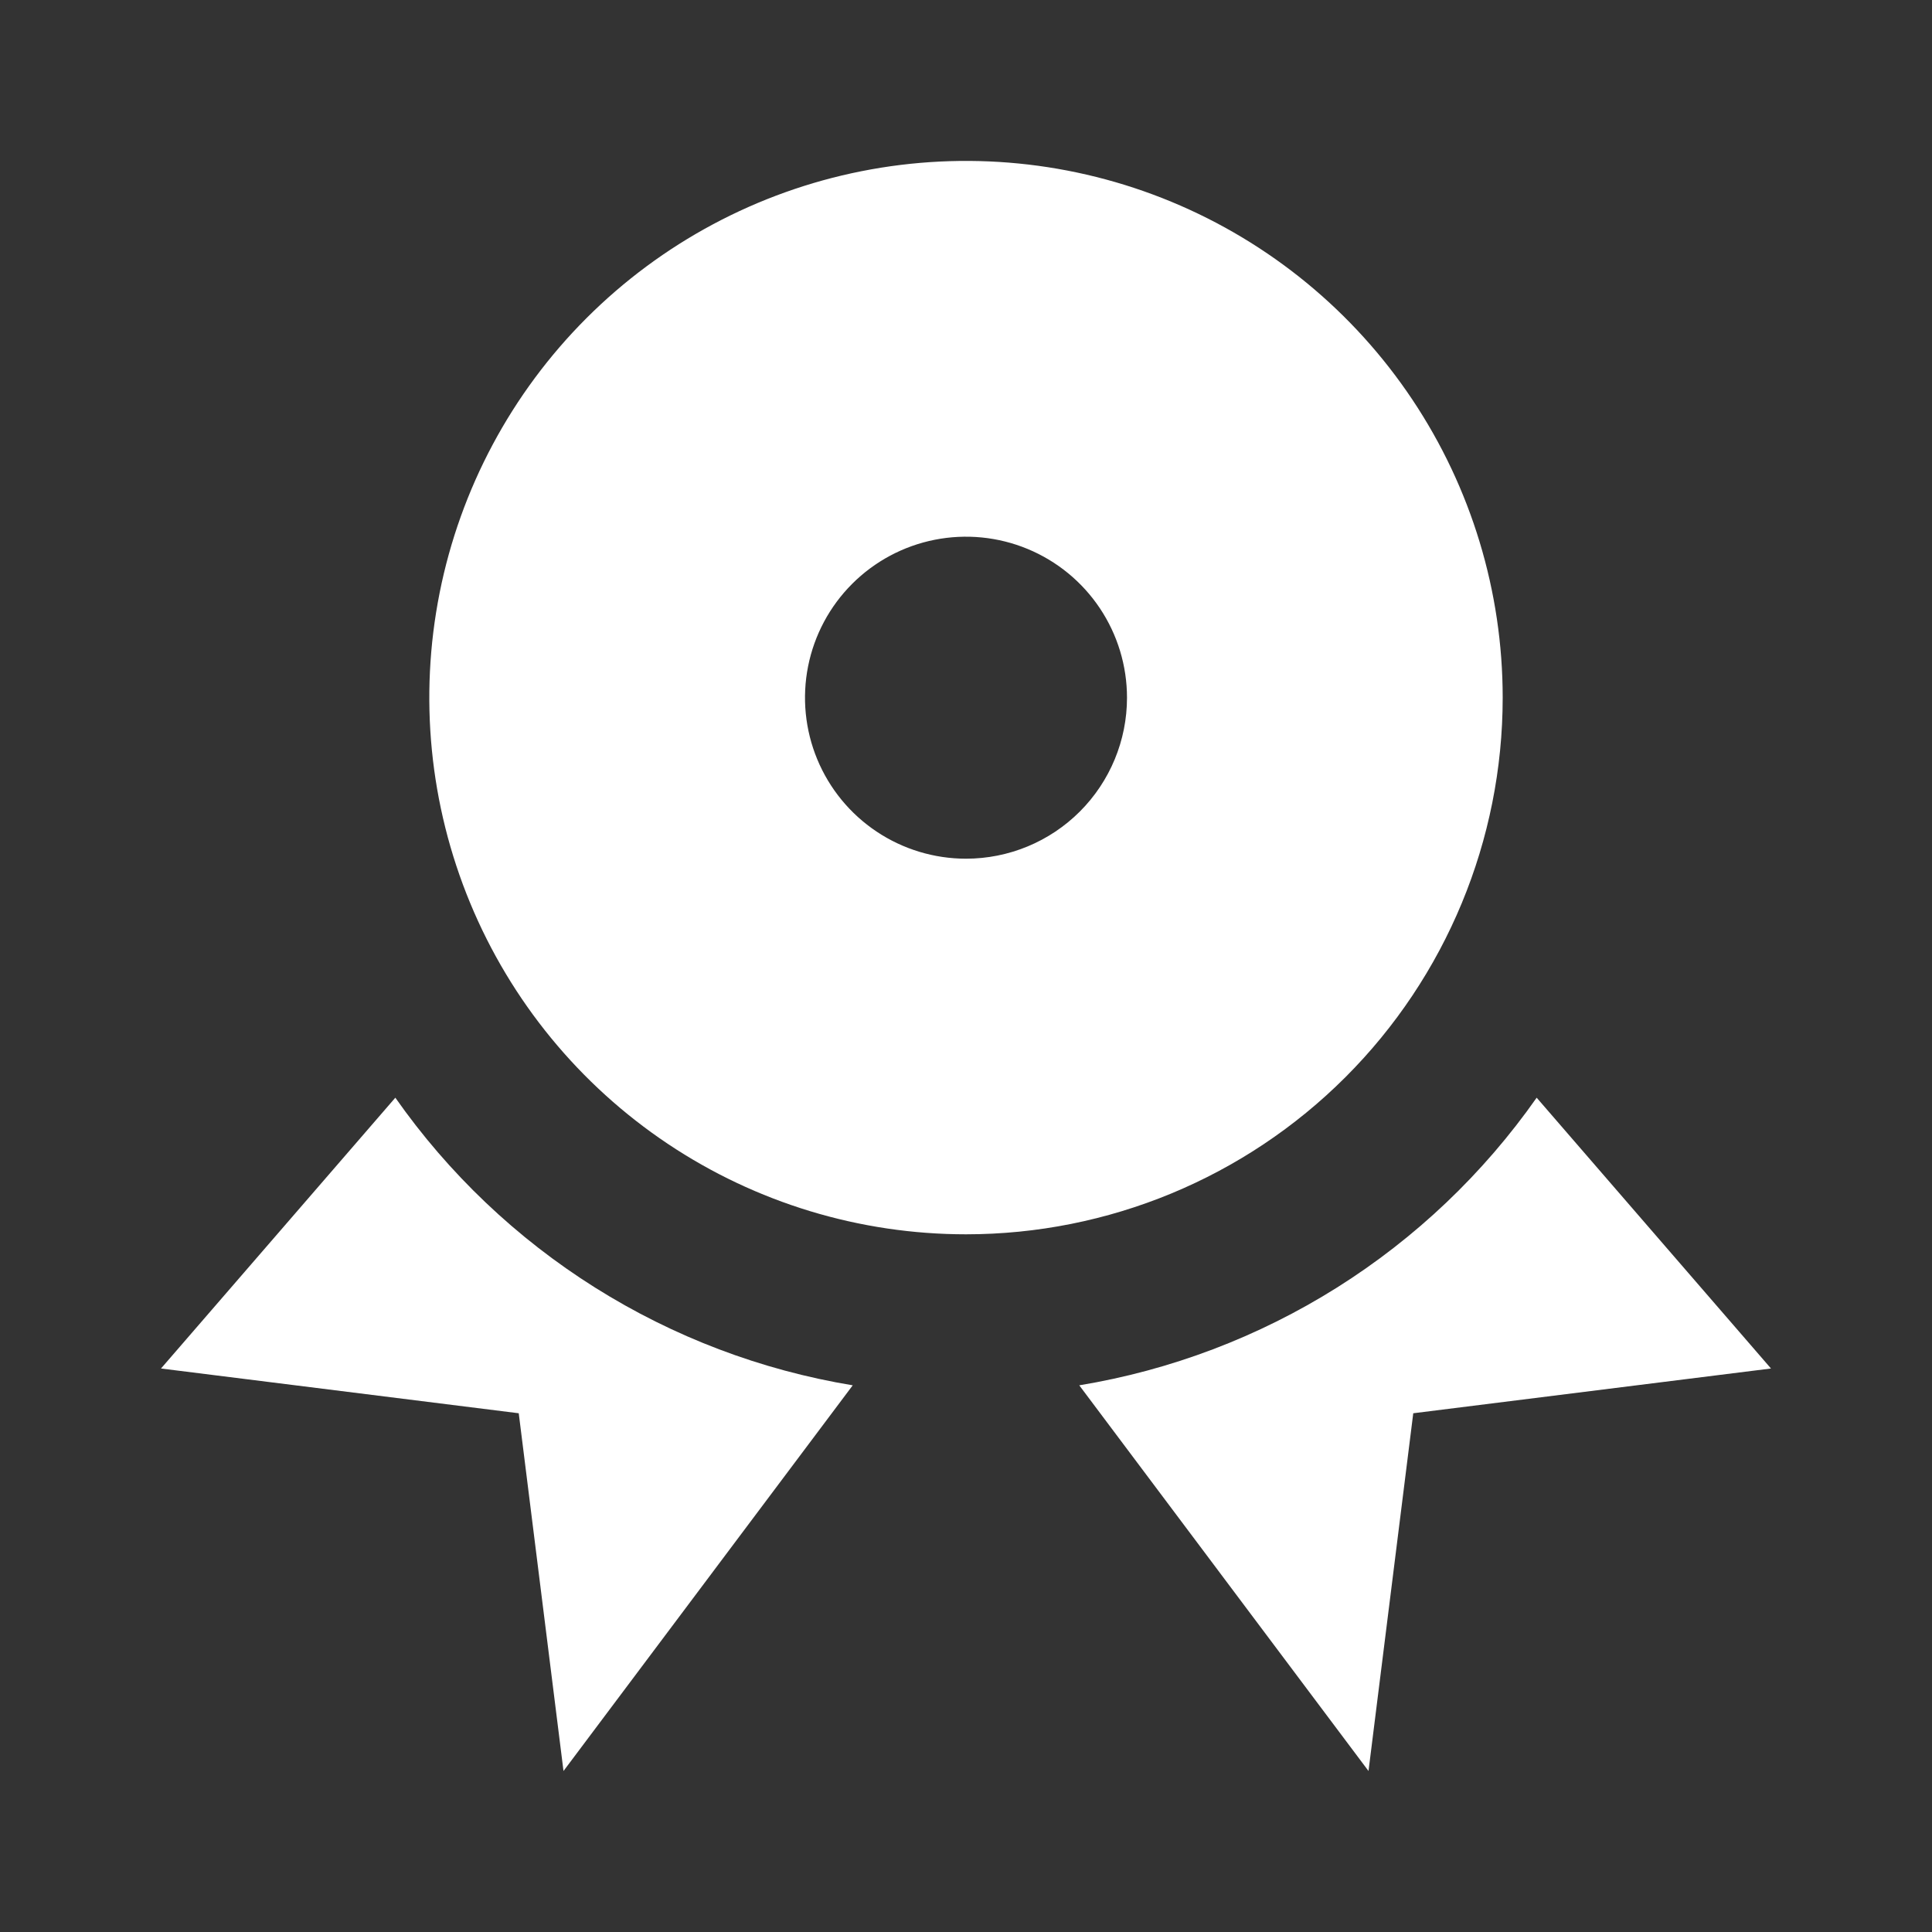 <?xml version="1.0" encoding="UTF-8"?> <svg xmlns="http://www.w3.org/2000/svg" width="800" height="800" viewBox="0 0 800 800" fill="none"><rect x="0" y="0" width="800" height="800" fill="#333333" stroke="none"/><path d="M622.233 288.9C622.24 244.945 609.212 201.975 584.796 165.425C560.381 128.874 525.675 100.385 485.068 83.559C444.461 66.734 399.776 62.328 356.665 70.9C313.554 79.471 273.952 100.634 242.869 131.712C211.786 162.791 190.617 202.389 182.039 245.499C173.462 288.609 177.861 333.294 194.68 373.904C211.499 414.514 239.984 449.224 276.53 473.645C313.077 498.065 356.045 511.1 400 511.1C458.934 511.1 515.455 487.691 557.131 446.021C598.807 404.352 622.224 347.834 622.233 288.9ZM400 355.567C386.815 355.567 373.925 351.657 362.962 344.331C351.999 337.006 343.454 326.594 338.408 314.412C333.362 302.231 332.042 288.826 334.614 275.894C337.187 262.962 343.536 251.083 352.86 241.76C362.183 232.436 374.062 226.087 386.994 223.514C399.926 220.942 413.33 222.262 425.512 227.308C437.694 232.354 448.106 240.899 455.431 251.862C462.757 262.825 466.667 275.715 466.667 288.9C466.667 306.581 459.643 323.538 447.14 336.041C434.638 348.543 417.681 355.567 400 355.567Z" fill="white"></path><path d="M636.3 454.533C614.234 485.981 586.119 512.712 553.597 533.162C521.076 553.612 484.803 567.371 446.9 573.633L566.667 733.333L585.2 585.2L733.333 566.667L636.3 454.533Z" fill="white"></path><path d="M163.7 454.533L66.666 566.667L214.8 585.2L233.333 733.333L353.1 573.633C315.197 567.371 278.924 553.612 246.402 533.162C213.881 512.712 185.765 485.981 163.7 454.533Z" fill="white"></path></svg> 